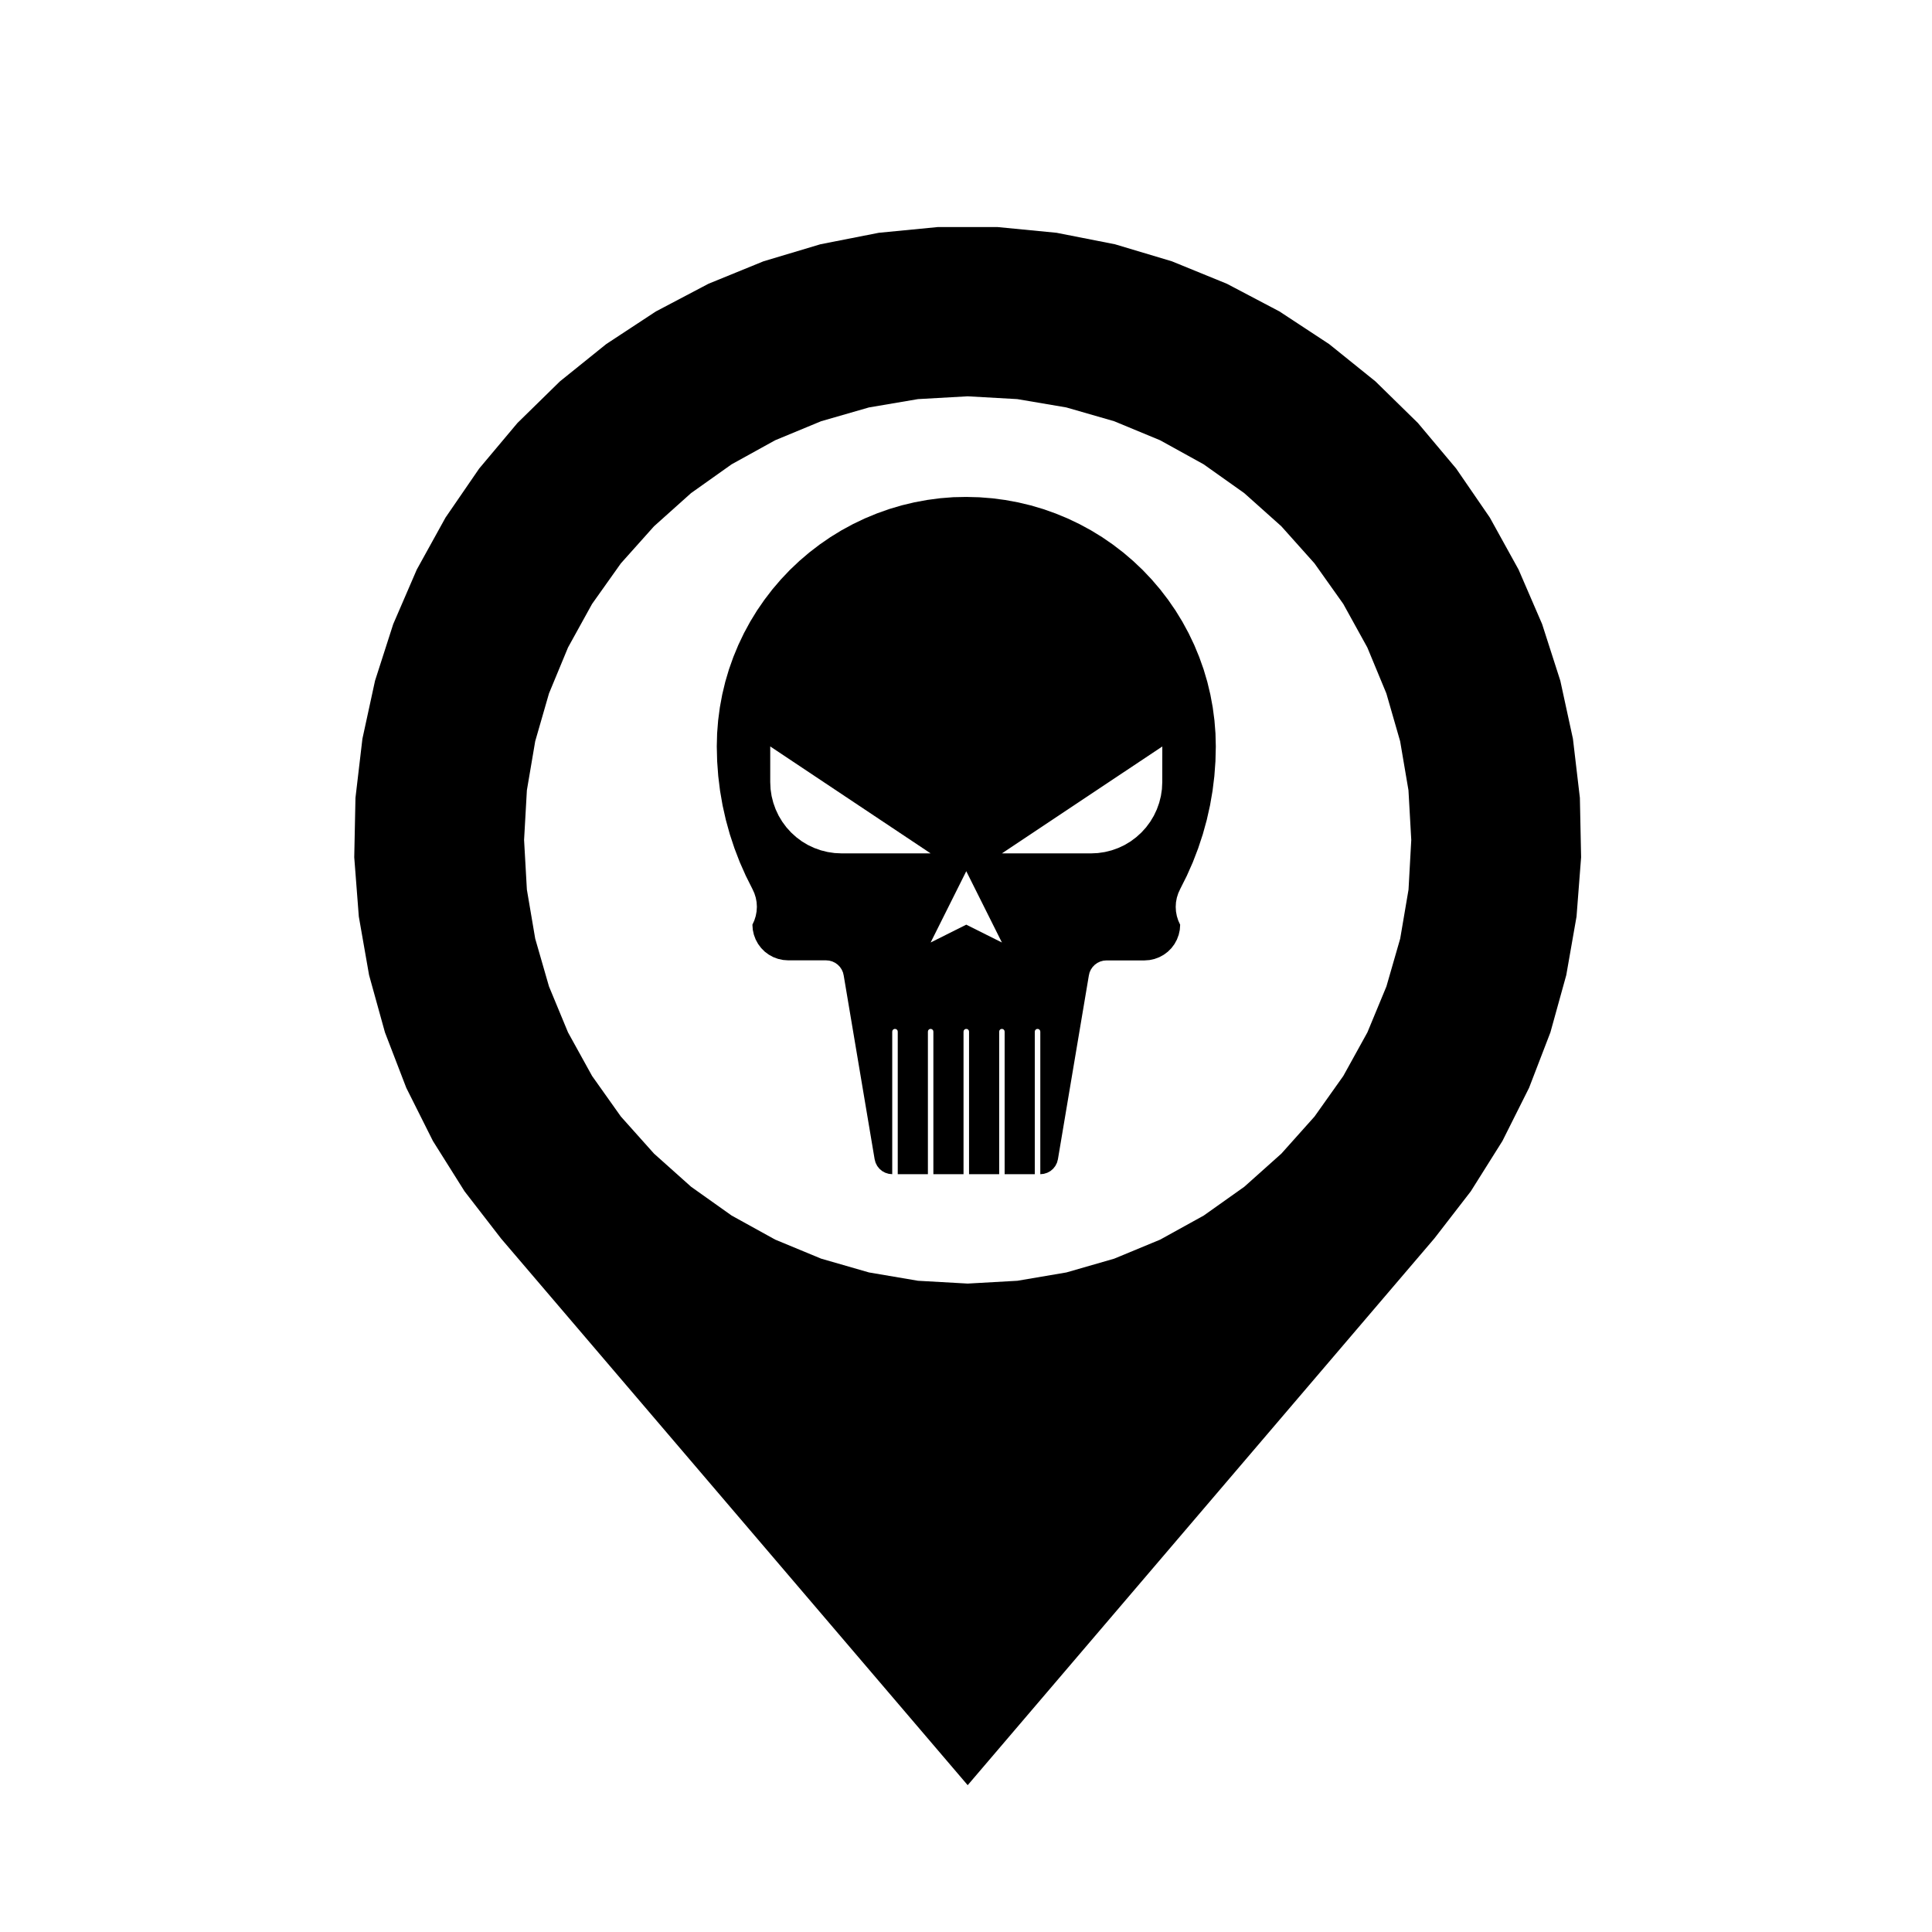<?xml version="1.0" encoding="UTF-8"?>
<!-- Uploaded to: ICON Repo, www.iconrepo.com, Generator: ICON Repo Mixer Tools -->
<svg fill="#000000" width="800px" height="800px" version="1.1" viewBox="144 144 512 512" xmlns="http://www.w3.org/2000/svg">
 <g fill-rule="evenodd">
  <path d="m518 366.59-0.742-13.164-2.207-12.992-3.652-12.672-5.043-12.176-6.375-11.543-7.633-10.75-8.785-9.828-9.828-8.785-10.758-7.633-11.539-6.375-12.176-5.043-12.672-3.652-12.992-2.207-13.164-0.742-13.164 0.742-12.992 2.207-12.672 3.652-12.176 5.043-11.543 6.375-10.75 7.633-9.812 8.789-8.785 9.828-7.633 10.75-6.375 11.543-5.043 12.176-3.652 12.672-2.207 12.992-0.742 13.164 0.742 13.164 2.207 12.992 3.652 12.672 5.043 12.176 6.375 11.539 7.633 10.758 8.785 9.828 9.828 8.785 10.75 7.633 11.543 6.375 12.176 5.043 12.672 3.652 12.992 2.207 13.164 0.742 13.164-0.742 12.992-2.207 12.672-3.652 12.176-5.043 11.539-6.375 10.758-7.633 9.828-8.785 8.785-9.828 7.633-10.758 6.375-11.539 5.043-12.176 3.652-12.672 2.207-12.992 0.727-13.168m-241.25 105.59-9.637-12.465-8.383-13.336-7.059-14.086-5.656-14.699-4.207-15.184-2.719-15.516-1.211-15.703 0.324-15.75 1.84-15.648 3.344-15.391 4.82-15 6.246-14.461 7.621-13.789 8.918-12.984 10.133-12.066 11.254-11.027 12.27-9.883 13.168-8.656 13.934-7.336 14.586-5.953 15.09-4.516 15.461-3.039 15.68-1.523h15.754l15.68 1.523 15.461 3.039 15.09 4.516 14.586 5.953 13.934 7.336 13.168 8.656 12.27 9.883 11.254 11.027 10.133 12.066 8.918 12.984 7.621 13.789 6.246 14.461 4.82 15 3.344 15.391 1.84 15.648 0.324 15.75-1.211 15.703-2.719 15.516-4.207 15.184-5.656 14.699-7.059 14.086-8.383 13.336-9.637 12.465-123.69 144.91-123.7-144.91"/>
  <path d="m348.12 341.82v9.445l0.09 1.855 0.273 1.832 0.453 1.797 0.625 1.742 0.789 1.676 0.953 1.586 1.102 1.492 1.246 1.375 1.375 1.246 1.484 1.109 1.594 0.953 1.672 0.789 1.75 0.625 1.797 0.449 1.832 0.273 1.848 0.09h23.617l-42.5-28.336m103.91 0-42.512 28.34h23.617l1.848-0.09 1.832-0.273 1.797-0.449 1.75-0.625 1.676-0.789 1.586-0.953 1.484-1.109 1.375-1.246 1.246-1.375 1.102-1.492 0.953-1.586 0.789-1.676 0.625-1.742 0.453-1.797 0.273-1.832 0.09-1.855 0.012-9.449m-42.508 51.953-9.445-18.895-9.445 18.895 9.445-4.727 9.445 4.727m-9.445-118.08 3.461 0.09 3.449 0.273 3.43 0.453 3.406 0.629 3.367 0.805 3.32 0.984 3.266 1.16 3.199 1.324 3.125 1.492 3.043 1.652 2.953 1.809 2.852 1.965 2.746 2.106 2.629 2.246 2.516 2.383 2.383 2.516 2.246 2.629 2.106 2.746 1.965 2.852 1.809 2.953 1.652 3.043 1.492 3.125 1.324 3.199 1.16 3.266 0.984 3.32 0.805 3.367 0.629 3.402 0.453 3.43 0.273 3.449 0.09 3.461-0.098 3.93-0.289 3.926-0.48 3.906-0.672 3.879-0.863 3.84-1.047 3.793-1.234 3.734-1.41 3.672-1.594 3.598-1.762 3.516-0.508 1.117-0.371 1.168-0.227 1.211-0.074 1.23 0.074 1.223 0.227 1.211 0.371 1.176 0.508 1.117-0.098 1.344-0.289 1.316-0.473 1.266-0.645 1.184-0.805 1.078-0.957 0.957-1.078 0.805-1.184 0.645-1.266 0.473-1.316 0.289-1.344 0.098h-10.082l-0.836 0.074-0.812 0.223-0.762 0.363-0.68 0.492-0.586 0.605-0.469 0.699-0.332 0.746-0.191 0.816-8.195 48.691-0.25 0.91-0.434 0.852-0.586 0.742-0.719 0.609-0.832 0.453-0.906 0.281-0.941 0.098v-37.785l-0.07-0.316-0.203-0.25-0.293-0.141h-0.328l-0.293 0.141-0.203 0.25-0.07 0.316v37.785h-7.992v-37.785l-0.07-0.316-0.203-0.25-0.293-0.141h-0.328l-0.277 0.133-0.203 0.25-0.07 0.316v37.785l-7.988 0.004v-37.785l-0.07-0.316-0.203-0.25-0.293-0.141h-0.328l-0.293 0.141-0.203 0.25-0.07 0.316v37.785h-7.992v-37.785l-0.07-0.316-0.203-0.25-0.293-0.141h-0.328l-0.281 0.137-0.203 0.25-0.07 0.316v37.785l-7.992 0.004v-37.785l-0.07-0.316-0.203-0.25-0.293-0.141h-0.328l-0.293 0.141-0.203 0.25-0.07 0.316v37.785l-0.941-0.098-0.902-0.281-0.832-0.453-0.719-0.609-0.586-0.738-0.43-0.848-0.25-0.91-8.195-48.691-0.191-0.816-0.336-0.77-0.469-0.699-0.586-0.605-0.68-0.492-0.762-0.363-0.812-0.223-0.836-0.074-10.078-0.004-1.344-0.098-1.316-0.289-1.266-0.473-1.184-0.645-1.078-0.805-0.953-0.957-0.805-1.078-0.645-1.184-0.473-1.266-0.289-1.316-0.098-1.344 0.508-1.117 0.371-1.176 0.227-1.211 0.078-1.219-0.074-1.23-0.227-1.211-0.371-1.168-0.508-1.117-1.762-3.516-1.594-3.598-1.41-3.672-1.234-3.734-1.047-3.793-0.863-3.84-0.672-3.879-0.48-3.906-0.289-3.926-0.098-3.93 0.09-3.461 0.273-3.449 0.453-3.43 0.629-3.402 0.805-3.367 0.984-3.32 1.16-3.266 1.324-3.199 1.492-3.125 1.652-3.043 1.809-2.953 1.965-2.852 2.106-2.746 2.246-2.629 2.383-2.516 2.516-2.383 2.629-2.246 2.746-2.106 2.852-1.965 2.949-1.809 3.043-1.652 3.125-1.492 3.199-1.324 3.266-1.16 3.32-0.984 3.367-0.805 3.402-0.629 3.43-0.453 3.449-0.273 3.461-0.07"/>
 </g>
</svg>